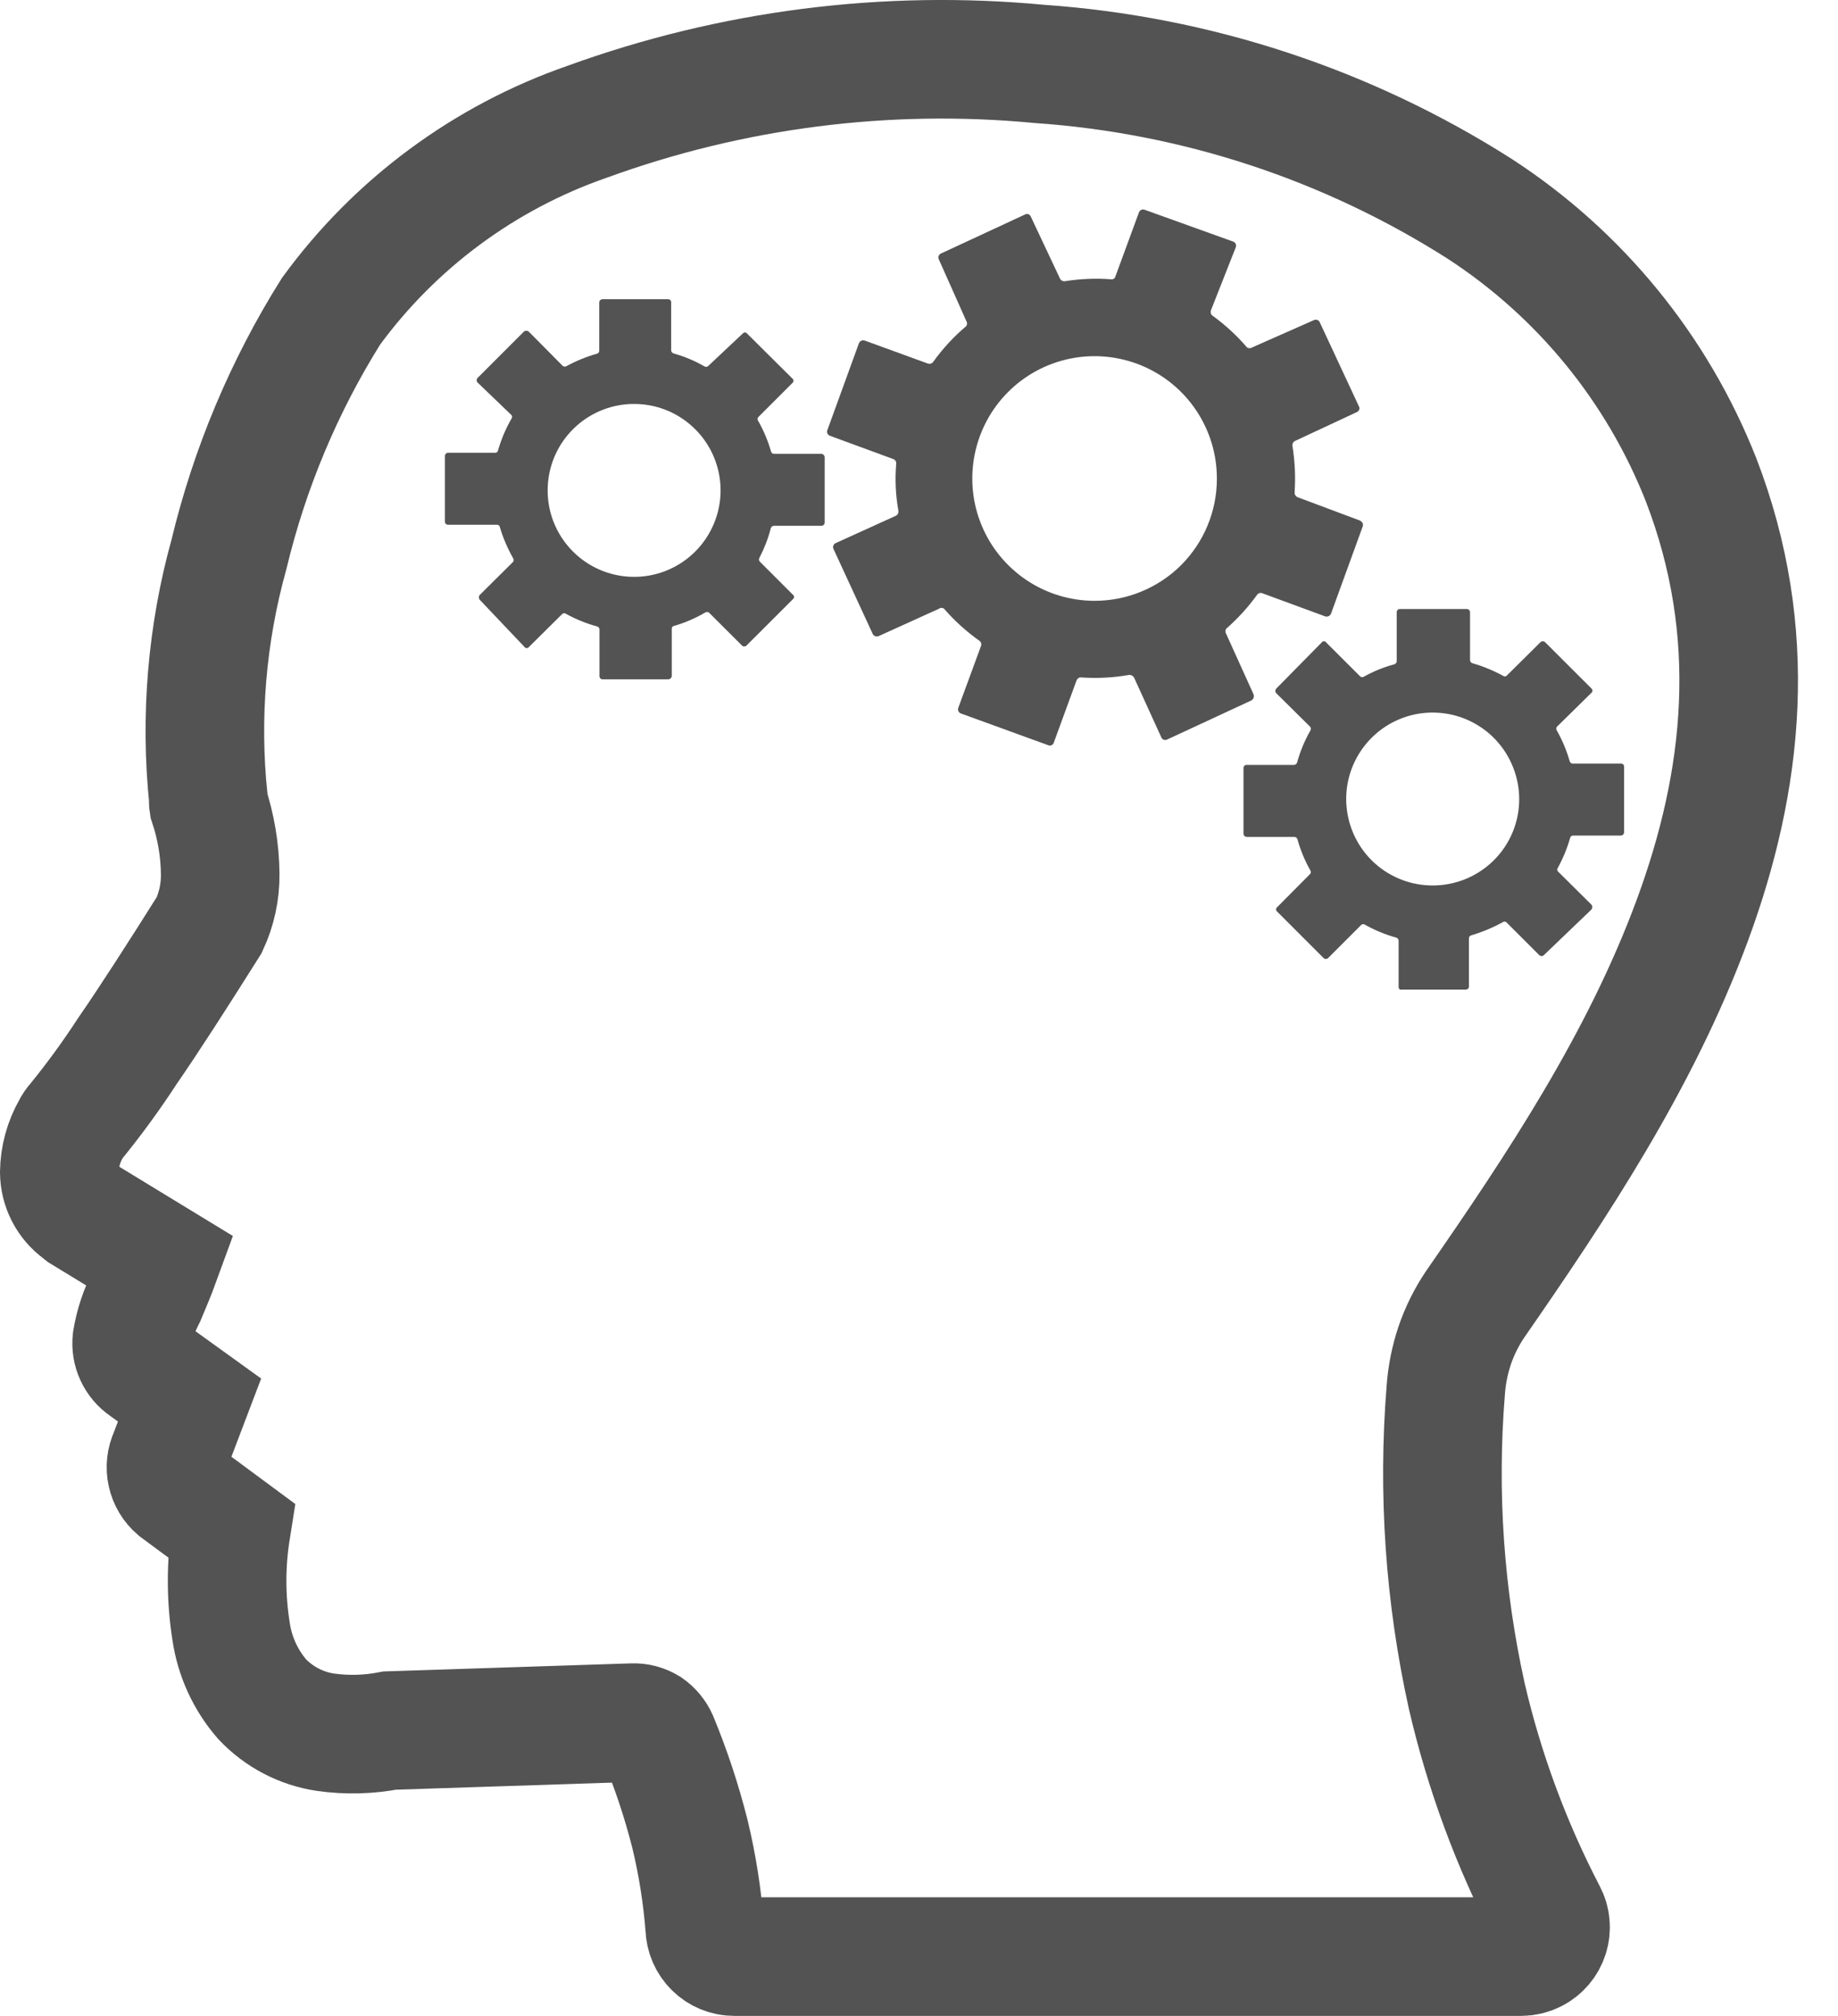 <svg xmlns="http://www.w3.org/2000/svg" width="31" height="34" viewBox="0 0 31 34" fill="none"><path fill-rule="evenodd" clip-rule="evenodd" d="M24.877 22.002C24.734 22.215 24.619 22.446 24.536 22.689C24.453 22.936 24.402 23.192 24.384 23.451C24.245 25.177 24.365 26.915 24.739 28.606C25.035 29.881 25.491 31.113 26.096 32.275C26.126 32.332 26.145 32.395 26.15 32.461C26.156 32.526 26.149 32.591 26.129 32.653C26.109 32.716 26.078 32.773 26.035 32.823C25.993 32.873 25.942 32.914 25.883 32.944C25.812 32.98 25.733 32.999 25.653 32.999H12.385C12.254 32.999 12.129 32.948 12.036 32.856C11.943 32.765 11.889 32.64 11.886 32.51C11.845 31.978 11.762 31.45 11.637 30.932C11.499 30.386 11.322 29.85 11.107 29.33C11.07 29.247 11.011 29.175 10.936 29.122C10.857 29.074 10.765 29.049 10.673 29.053L6.575 29.187C6.217 29.256 5.851 29.266 5.49 29.215C5.081 29.154 4.704 28.957 4.42 28.656C4.141 28.334 3.96 27.938 3.898 27.517C3.808 26.951 3.808 26.375 3.898 25.809L2.975 25.126C2.892 25.055 2.834 24.959 2.811 24.853C2.787 24.746 2.8 24.634 2.846 24.535L3.197 23.612L2.435 23.063C2.361 23.013 2.303 22.943 2.265 22.862C2.228 22.781 2.213 22.691 2.223 22.602C2.265 22.346 2.348 22.098 2.468 21.868C2.541 21.693 2.629 21.49 2.708 21.273L2.306 21.028L1.383 20.465L1.337 20.428C1.233 20.352 1.148 20.253 1.09 20.138C1.031 20.024 1.001 19.897 1 19.768C1.004 19.509 1.074 19.255 1.203 19.03C1.223 18.988 1.25 18.949 1.282 18.915C1.59 18.536 1.878 18.142 2.144 17.733C2.523 17.184 2.98 16.473 3.529 15.601C3.654 15.332 3.717 15.039 3.714 14.743C3.71 14.339 3.643 13.939 3.515 13.557C3.511 13.532 3.511 13.507 3.515 13.483C3.371 12.097 3.488 10.695 3.861 9.352C4.209 7.901 4.79 6.515 5.583 5.25C6.665 3.769 8.174 2.653 9.907 2.052C12.344 1.166 14.948 0.833 17.53 1.078C20.172 1.26 22.727 2.101 24.96 3.524C26.647 4.621 27.95 6.216 28.689 8.088C29.686 10.672 29.414 13.164 28.541 15.527C27.669 17.89 26.262 20.004 24.877 22.002Z" stroke="#535353" stroke-width="2" stroke-miterlimit="10"></path><path d="M22.952 8.785L21.881 8.384C21.867 8.377 21.855 8.365 21.846 8.351C21.838 8.338 21.834 8.321 21.835 8.305C21.853 8.042 21.84 7.777 21.798 7.516C21.796 7.5 21.799 7.485 21.807 7.471C21.814 7.457 21.826 7.445 21.84 7.438L22.887 6.949C22.896 6.945 22.904 6.939 22.91 6.932C22.917 6.925 22.922 6.916 22.925 6.907C22.928 6.898 22.929 6.888 22.928 6.879C22.927 6.869 22.924 6.86 22.919 6.852L22.259 5.435C22.251 5.417 22.237 5.403 22.219 5.397C22.201 5.39 22.18 5.39 22.163 5.398L21.12 5.859C21.107 5.868 21.091 5.873 21.076 5.873C21.06 5.873 21.045 5.868 21.032 5.859C20.86 5.659 20.665 5.479 20.451 5.324C20.437 5.314 20.427 5.301 20.422 5.285C20.418 5.269 20.418 5.252 20.423 5.236L20.843 4.17C20.846 4.161 20.848 4.151 20.848 4.141C20.847 4.131 20.845 4.121 20.84 4.112C20.836 4.103 20.83 4.095 20.823 4.088C20.815 4.082 20.806 4.077 20.797 4.074L19.306 3.538C19.297 3.535 19.287 3.533 19.277 3.533C19.267 3.534 19.257 3.536 19.248 3.54C19.238 3.545 19.23 3.551 19.224 3.558C19.217 3.566 19.212 3.575 19.209 3.584L18.812 4.664C18.808 4.68 18.798 4.693 18.784 4.702C18.771 4.71 18.754 4.713 18.738 4.71C18.478 4.691 18.216 4.702 17.958 4.743C17.941 4.745 17.923 4.741 17.908 4.732C17.893 4.723 17.881 4.708 17.875 4.692L17.386 3.654C17.383 3.644 17.377 3.636 17.37 3.629C17.363 3.622 17.355 3.617 17.346 3.613C17.337 3.61 17.327 3.608 17.317 3.609C17.308 3.609 17.298 3.612 17.289 3.617L15.868 4.277C15.859 4.281 15.851 4.287 15.845 4.295C15.838 4.302 15.833 4.311 15.83 4.32C15.827 4.33 15.826 4.34 15.827 4.35C15.828 4.36 15.831 4.369 15.836 4.378L16.297 5.412C16.306 5.425 16.311 5.44 16.311 5.456C16.311 5.471 16.306 5.487 16.297 5.5C16.087 5.677 15.899 5.88 15.739 6.104C15.729 6.117 15.715 6.127 15.699 6.132C15.684 6.137 15.667 6.137 15.651 6.132L14.585 5.744C14.566 5.738 14.546 5.738 14.528 5.746C14.511 5.754 14.496 5.768 14.488 5.786L13.953 7.258C13.947 7.276 13.948 7.296 13.957 7.313C13.966 7.331 13.981 7.344 13.999 7.35L15.065 7.742C15.08 7.747 15.094 7.757 15.103 7.771C15.112 7.784 15.117 7.8 15.116 7.816C15.093 8.083 15.105 8.351 15.153 8.615C15.155 8.631 15.153 8.648 15.145 8.663C15.138 8.678 15.126 8.69 15.111 8.698L14.096 9.159C14.086 9.163 14.078 9.169 14.071 9.176C14.064 9.184 14.059 9.192 14.055 9.202C14.052 9.211 14.05 9.221 14.051 9.232C14.052 9.242 14.054 9.252 14.059 9.261L14.719 10.691C14.728 10.709 14.743 10.723 14.762 10.73C14.781 10.737 14.802 10.736 14.82 10.728L15.836 10.267C15.848 10.257 15.864 10.252 15.879 10.252C15.895 10.252 15.911 10.257 15.923 10.267C16.099 10.47 16.299 10.651 16.519 10.807C16.532 10.816 16.542 10.83 16.547 10.846C16.552 10.862 16.552 10.879 16.546 10.894L16.163 11.937C16.16 11.947 16.158 11.957 16.158 11.967C16.159 11.977 16.161 11.987 16.166 11.996C16.17 12.005 16.176 12.013 16.183 12.019C16.191 12.026 16.2 12.031 16.209 12.034L17.681 12.569C17.691 12.573 17.7 12.575 17.71 12.574C17.72 12.574 17.729 12.571 17.738 12.567C17.747 12.563 17.754 12.556 17.761 12.549C17.767 12.541 17.771 12.533 17.774 12.523L18.157 11.476C18.163 11.46 18.174 11.447 18.188 11.437C18.202 11.428 18.218 11.424 18.235 11.425C18.505 11.444 18.776 11.43 19.043 11.383C19.059 11.382 19.076 11.385 19.09 11.392C19.105 11.4 19.117 11.411 19.126 11.425L19.587 12.436C19.591 12.445 19.596 12.453 19.603 12.46C19.61 12.467 19.619 12.472 19.628 12.476C19.637 12.479 19.647 12.481 19.656 12.48C19.666 12.48 19.676 12.477 19.684 12.473L21.106 11.813C21.123 11.803 21.136 11.787 21.143 11.769C21.15 11.75 21.15 11.73 21.143 11.711L20.681 10.691C20.672 10.678 20.668 10.663 20.668 10.647C20.668 10.632 20.672 10.617 20.681 10.604C20.876 10.433 21.051 10.241 21.203 10.031C21.212 10.018 21.225 10.009 21.24 10.004C21.255 9.999 21.271 9.999 21.286 10.004L22.352 10.396C22.371 10.402 22.391 10.4 22.409 10.392C22.427 10.383 22.441 10.368 22.449 10.35L22.984 8.878C22.99 8.86 22.989 8.84 22.982 8.823C22.974 8.806 22.96 8.792 22.942 8.785H22.952ZM18.462 10.133C18.053 10.133 17.654 10.012 17.315 9.785C16.976 9.558 16.711 9.236 16.555 8.858C16.399 8.481 16.359 8.066 16.439 7.666C16.519 7.266 16.715 6.898 17.004 6.61C17.293 6.321 17.661 6.125 18.062 6.046C18.462 5.967 18.877 6.009 19.254 6.165C19.631 6.322 19.953 6.587 20.179 6.927C20.405 7.267 20.525 7.666 20.524 8.075C20.524 8.345 20.471 8.613 20.367 8.863C20.264 9.113 20.111 9.34 19.92 9.532C19.728 9.723 19.501 9.874 19.25 9.977C19 10.081 18.732 10.133 18.462 10.133Z" fill="#535353"></path><path d="M27.327 12.878H26.524C26.513 12.877 26.501 12.873 26.492 12.866C26.483 12.858 26.477 12.848 26.474 12.836C26.422 12.656 26.35 12.482 26.257 12.319C26.251 12.311 26.248 12.3 26.248 12.29C26.248 12.279 26.251 12.268 26.257 12.259L26.843 11.683C26.848 11.678 26.852 11.673 26.854 11.667C26.857 11.661 26.858 11.655 26.858 11.648C26.858 11.642 26.857 11.635 26.854 11.629C26.852 11.623 26.848 11.618 26.843 11.613L26.058 10.829C26.048 10.82 26.035 10.815 26.021 10.815C26.008 10.815 25.995 10.82 25.984 10.829L25.412 11.396C25.403 11.404 25.392 11.408 25.38 11.408C25.368 11.408 25.357 11.404 25.348 11.396C25.184 11.307 25.01 11.236 24.831 11.184C24.819 11.18 24.81 11.173 24.803 11.163C24.796 11.153 24.793 11.141 24.794 11.129V10.321C24.793 10.307 24.786 10.294 24.776 10.285C24.766 10.276 24.752 10.271 24.738 10.271H23.612C23.598 10.271 23.585 10.276 23.575 10.285C23.564 10.294 23.558 10.307 23.557 10.321V11.152C23.557 11.163 23.553 11.174 23.546 11.183C23.54 11.192 23.531 11.199 23.52 11.203C23.341 11.251 23.169 11.32 23.008 11.41C22.998 11.417 22.987 11.421 22.976 11.421C22.964 11.421 22.953 11.417 22.943 11.41L22.366 10.834C22.362 10.828 22.357 10.823 22.35 10.82C22.344 10.817 22.337 10.815 22.329 10.815C22.322 10.815 22.315 10.817 22.309 10.82C22.302 10.823 22.297 10.828 22.293 10.834L21.526 11.613C21.521 11.619 21.517 11.625 21.514 11.631C21.512 11.638 21.51 11.645 21.51 11.653C21.51 11.66 21.512 11.667 21.514 11.674C21.517 11.681 21.521 11.687 21.526 11.692L22.099 12.259C22.105 12.269 22.109 12.28 22.109 12.292C22.109 12.303 22.105 12.315 22.099 12.324C22.003 12.493 21.929 12.673 21.877 12.859C21.874 12.871 21.867 12.88 21.858 12.888C21.849 12.895 21.838 12.9 21.826 12.901H21.028C21.021 12.9 21.014 12.901 21.007 12.903C21 12.906 20.994 12.909 20.989 12.914C20.984 12.919 20.98 12.925 20.977 12.931C20.974 12.938 20.973 12.945 20.973 12.952V14.059C20.973 14.074 20.979 14.088 20.989 14.098C20.999 14.109 21.013 14.115 21.028 14.115H21.831C21.842 14.115 21.853 14.119 21.862 14.125C21.871 14.132 21.878 14.141 21.882 14.152C21.933 14.335 22.006 14.512 22.099 14.678C22.105 14.686 22.108 14.697 22.108 14.708C22.108 14.719 22.105 14.729 22.099 14.738L21.54 15.301C21.535 15.305 21.53 15.311 21.527 15.317C21.523 15.323 21.522 15.331 21.522 15.338C21.522 15.345 21.523 15.352 21.527 15.358C21.53 15.365 21.535 15.37 21.54 15.374L22.325 16.159C22.335 16.168 22.348 16.173 22.362 16.173C22.375 16.173 22.389 16.168 22.399 16.159L22.962 15.596C22.97 15.59 22.981 15.586 22.992 15.586C23.002 15.586 23.013 15.59 23.022 15.596C23.188 15.689 23.364 15.762 23.548 15.813C23.559 15.816 23.569 15.822 23.577 15.832C23.584 15.841 23.589 15.852 23.589 15.864V16.648C23.59 16.657 23.592 16.665 23.596 16.672C23.6 16.679 23.605 16.685 23.612 16.69H24.72C24.727 16.69 24.734 16.69 24.741 16.687C24.747 16.685 24.754 16.681 24.759 16.677C24.764 16.672 24.768 16.666 24.771 16.66C24.774 16.653 24.775 16.646 24.775 16.639V15.827C24.775 15.815 24.778 15.804 24.785 15.795C24.792 15.786 24.801 15.779 24.812 15.776C24.997 15.721 25.174 15.647 25.343 15.555C25.352 15.547 25.363 15.543 25.375 15.543C25.387 15.543 25.398 15.547 25.407 15.555L25.961 16.108C25.966 16.113 25.973 16.118 25.979 16.12C25.986 16.123 25.993 16.125 26.001 16.125C26.008 16.125 26.015 16.123 26.022 16.12C26.029 16.118 26.035 16.113 26.04 16.108L26.843 15.338C26.851 15.326 26.856 15.313 26.856 15.298C26.856 15.284 26.851 15.27 26.843 15.259L26.275 14.696C26.269 14.688 26.265 14.677 26.265 14.666C26.265 14.655 26.269 14.645 26.275 14.636C26.363 14.475 26.433 14.305 26.483 14.129C26.486 14.118 26.493 14.108 26.502 14.101C26.511 14.095 26.522 14.091 26.534 14.092H27.337C27.351 14.092 27.365 14.086 27.376 14.075C27.386 14.065 27.392 14.051 27.392 14.036V12.929C27.392 12.922 27.39 12.915 27.388 12.908C27.385 12.902 27.381 12.896 27.375 12.891C27.37 12.886 27.364 12.883 27.357 12.88C27.351 12.878 27.344 12.877 27.337 12.878H27.327ZM24.669 14.844C24.398 14.944 24.102 14.961 23.82 14.893C23.539 14.825 23.284 14.675 23.088 14.461C22.893 14.248 22.765 13.98 22.722 13.694C22.678 13.408 22.721 13.115 22.845 12.853C22.969 12.591 23.168 12.372 23.417 12.223C23.665 12.075 23.953 12.004 24.242 12.02C24.531 12.035 24.809 12.137 25.041 12.311C25.272 12.485 25.446 12.724 25.541 12.998C25.668 13.358 25.647 13.754 25.484 14.1C25.321 14.445 25.028 14.713 24.669 14.844Z" fill="#535353"></path><path d="M13.859 7.654H13.056C13.044 7.655 13.033 7.651 13.024 7.645C13.015 7.638 13.008 7.628 13.005 7.617C12.954 7.437 12.881 7.263 12.788 7.1C12.781 7.091 12.777 7.08 12.777 7.068C12.777 7.057 12.781 7.045 12.788 7.036L13.365 6.459C13.37 6.455 13.375 6.449 13.378 6.443C13.382 6.436 13.383 6.429 13.383 6.422C13.383 6.415 13.382 6.408 13.378 6.401C13.375 6.395 13.37 6.389 13.365 6.385L12.589 5.614C12.582 5.61 12.573 5.607 12.564 5.607C12.555 5.607 12.546 5.61 12.539 5.614L11.939 6.178C11.93 6.184 11.92 6.187 11.909 6.187C11.898 6.187 11.887 6.184 11.879 6.178C11.716 6.084 11.542 6.012 11.362 5.961C11.351 5.958 11.34 5.951 11.333 5.942C11.325 5.933 11.321 5.922 11.32 5.91V5.102C11.321 5.095 11.32 5.088 11.318 5.081C11.316 5.075 11.312 5.069 11.307 5.063C11.303 5.058 11.297 5.054 11.29 5.051C11.284 5.048 11.277 5.047 11.27 5.047H10.162C10.147 5.047 10.133 5.053 10.123 5.063C10.113 5.073 10.107 5.088 10.107 5.102V5.914C10.107 5.926 10.104 5.937 10.097 5.946C10.09 5.955 10.081 5.962 10.07 5.965C9.892 6.015 9.72 6.085 9.558 6.173C9.548 6.18 9.537 6.183 9.525 6.183C9.514 6.183 9.502 6.18 9.493 6.173L8.916 5.591C8.905 5.583 8.891 5.578 8.877 5.578C8.863 5.578 8.849 5.583 8.838 5.591L8.053 6.376C8.044 6.386 8.039 6.399 8.039 6.413C8.039 6.426 8.044 6.44 8.053 6.45L8.625 6.999C8.633 7.008 8.637 7.019 8.637 7.031C8.637 7.043 8.633 7.054 8.625 7.064C8.528 7.232 8.453 7.412 8.399 7.599C8.397 7.609 8.391 7.619 8.383 7.626C8.374 7.632 8.364 7.636 8.353 7.636H7.555C7.541 7.637 7.528 7.643 7.518 7.654C7.509 7.664 7.504 7.677 7.504 7.691V8.799C7.504 8.812 7.509 8.825 7.519 8.835C7.528 8.844 7.541 8.85 7.555 8.85H8.385C8.397 8.85 8.407 8.855 8.416 8.862C8.424 8.87 8.429 8.88 8.431 8.891C8.485 9.073 8.56 9.248 8.653 9.413C8.66 9.422 8.663 9.433 8.663 9.445C8.663 9.456 8.66 9.468 8.653 9.477L8.09 10.036C8.081 10.047 8.077 10.061 8.077 10.075C8.077 10.089 8.081 10.103 8.09 10.114L8.847 10.912C8.851 10.918 8.857 10.923 8.863 10.926C8.87 10.929 8.877 10.931 8.884 10.931C8.891 10.931 8.898 10.929 8.904 10.926C8.911 10.923 8.916 10.918 8.921 10.912L9.484 10.354C9.493 10.347 9.504 10.342 9.516 10.342C9.528 10.342 9.539 10.347 9.548 10.354C9.715 10.445 9.891 10.517 10.074 10.566C10.085 10.57 10.094 10.577 10.101 10.586C10.107 10.595 10.111 10.606 10.111 10.617V11.406C10.111 11.413 10.113 11.42 10.116 11.427C10.118 11.433 10.123 11.439 10.128 11.444C10.133 11.449 10.139 11.452 10.146 11.454C10.152 11.457 10.16 11.458 10.167 11.457H11.274C11.288 11.456 11.301 11.45 11.311 11.441C11.321 11.432 11.328 11.42 11.33 11.406V10.608C11.328 10.596 11.331 10.585 11.338 10.575C11.345 10.566 11.355 10.559 11.367 10.557C11.551 10.504 11.727 10.428 11.893 10.331C11.902 10.325 11.914 10.322 11.925 10.322C11.936 10.322 11.947 10.325 11.957 10.331L12.516 10.889C12.526 10.898 12.539 10.903 12.553 10.903C12.566 10.903 12.579 10.898 12.589 10.889L13.374 10.105C13.38 10.101 13.384 10.095 13.388 10.088C13.391 10.082 13.393 10.075 13.393 10.068C13.393 10.061 13.391 10.054 13.388 10.047C13.384 10.041 13.38 10.035 13.374 10.031L12.811 9.468C12.804 9.459 12.801 9.447 12.801 9.436C12.801 9.424 12.804 9.413 12.811 9.403C12.892 9.246 12.956 9.081 13 8.91C13.003 8.898 13.01 8.888 13.019 8.88C13.028 8.873 13.039 8.869 13.051 8.868H13.854C13.868 8.868 13.881 8.863 13.892 8.853C13.902 8.844 13.908 8.831 13.909 8.817V7.71C13.908 7.695 13.902 7.682 13.892 7.672C13.882 7.662 13.868 7.655 13.854 7.654H13.859ZM11.2 9.639C10.929 9.739 10.633 9.756 10.352 9.688C10.07 9.62 9.815 9.469 9.62 9.256C9.424 9.042 9.296 8.775 9.253 8.489C9.21 8.203 9.253 7.91 9.376 7.648C9.5 7.386 9.699 7.167 9.948 7.018C10.197 6.87 10.484 6.799 10.773 6.815C11.062 6.83 11.341 6.931 11.572 7.106C11.803 7.28 11.978 7.519 12.073 7.793C12.198 8.153 12.177 8.549 12.013 8.894C11.85 9.239 11.559 9.506 11.2 9.639Z" fill="#535353"></path></svg>